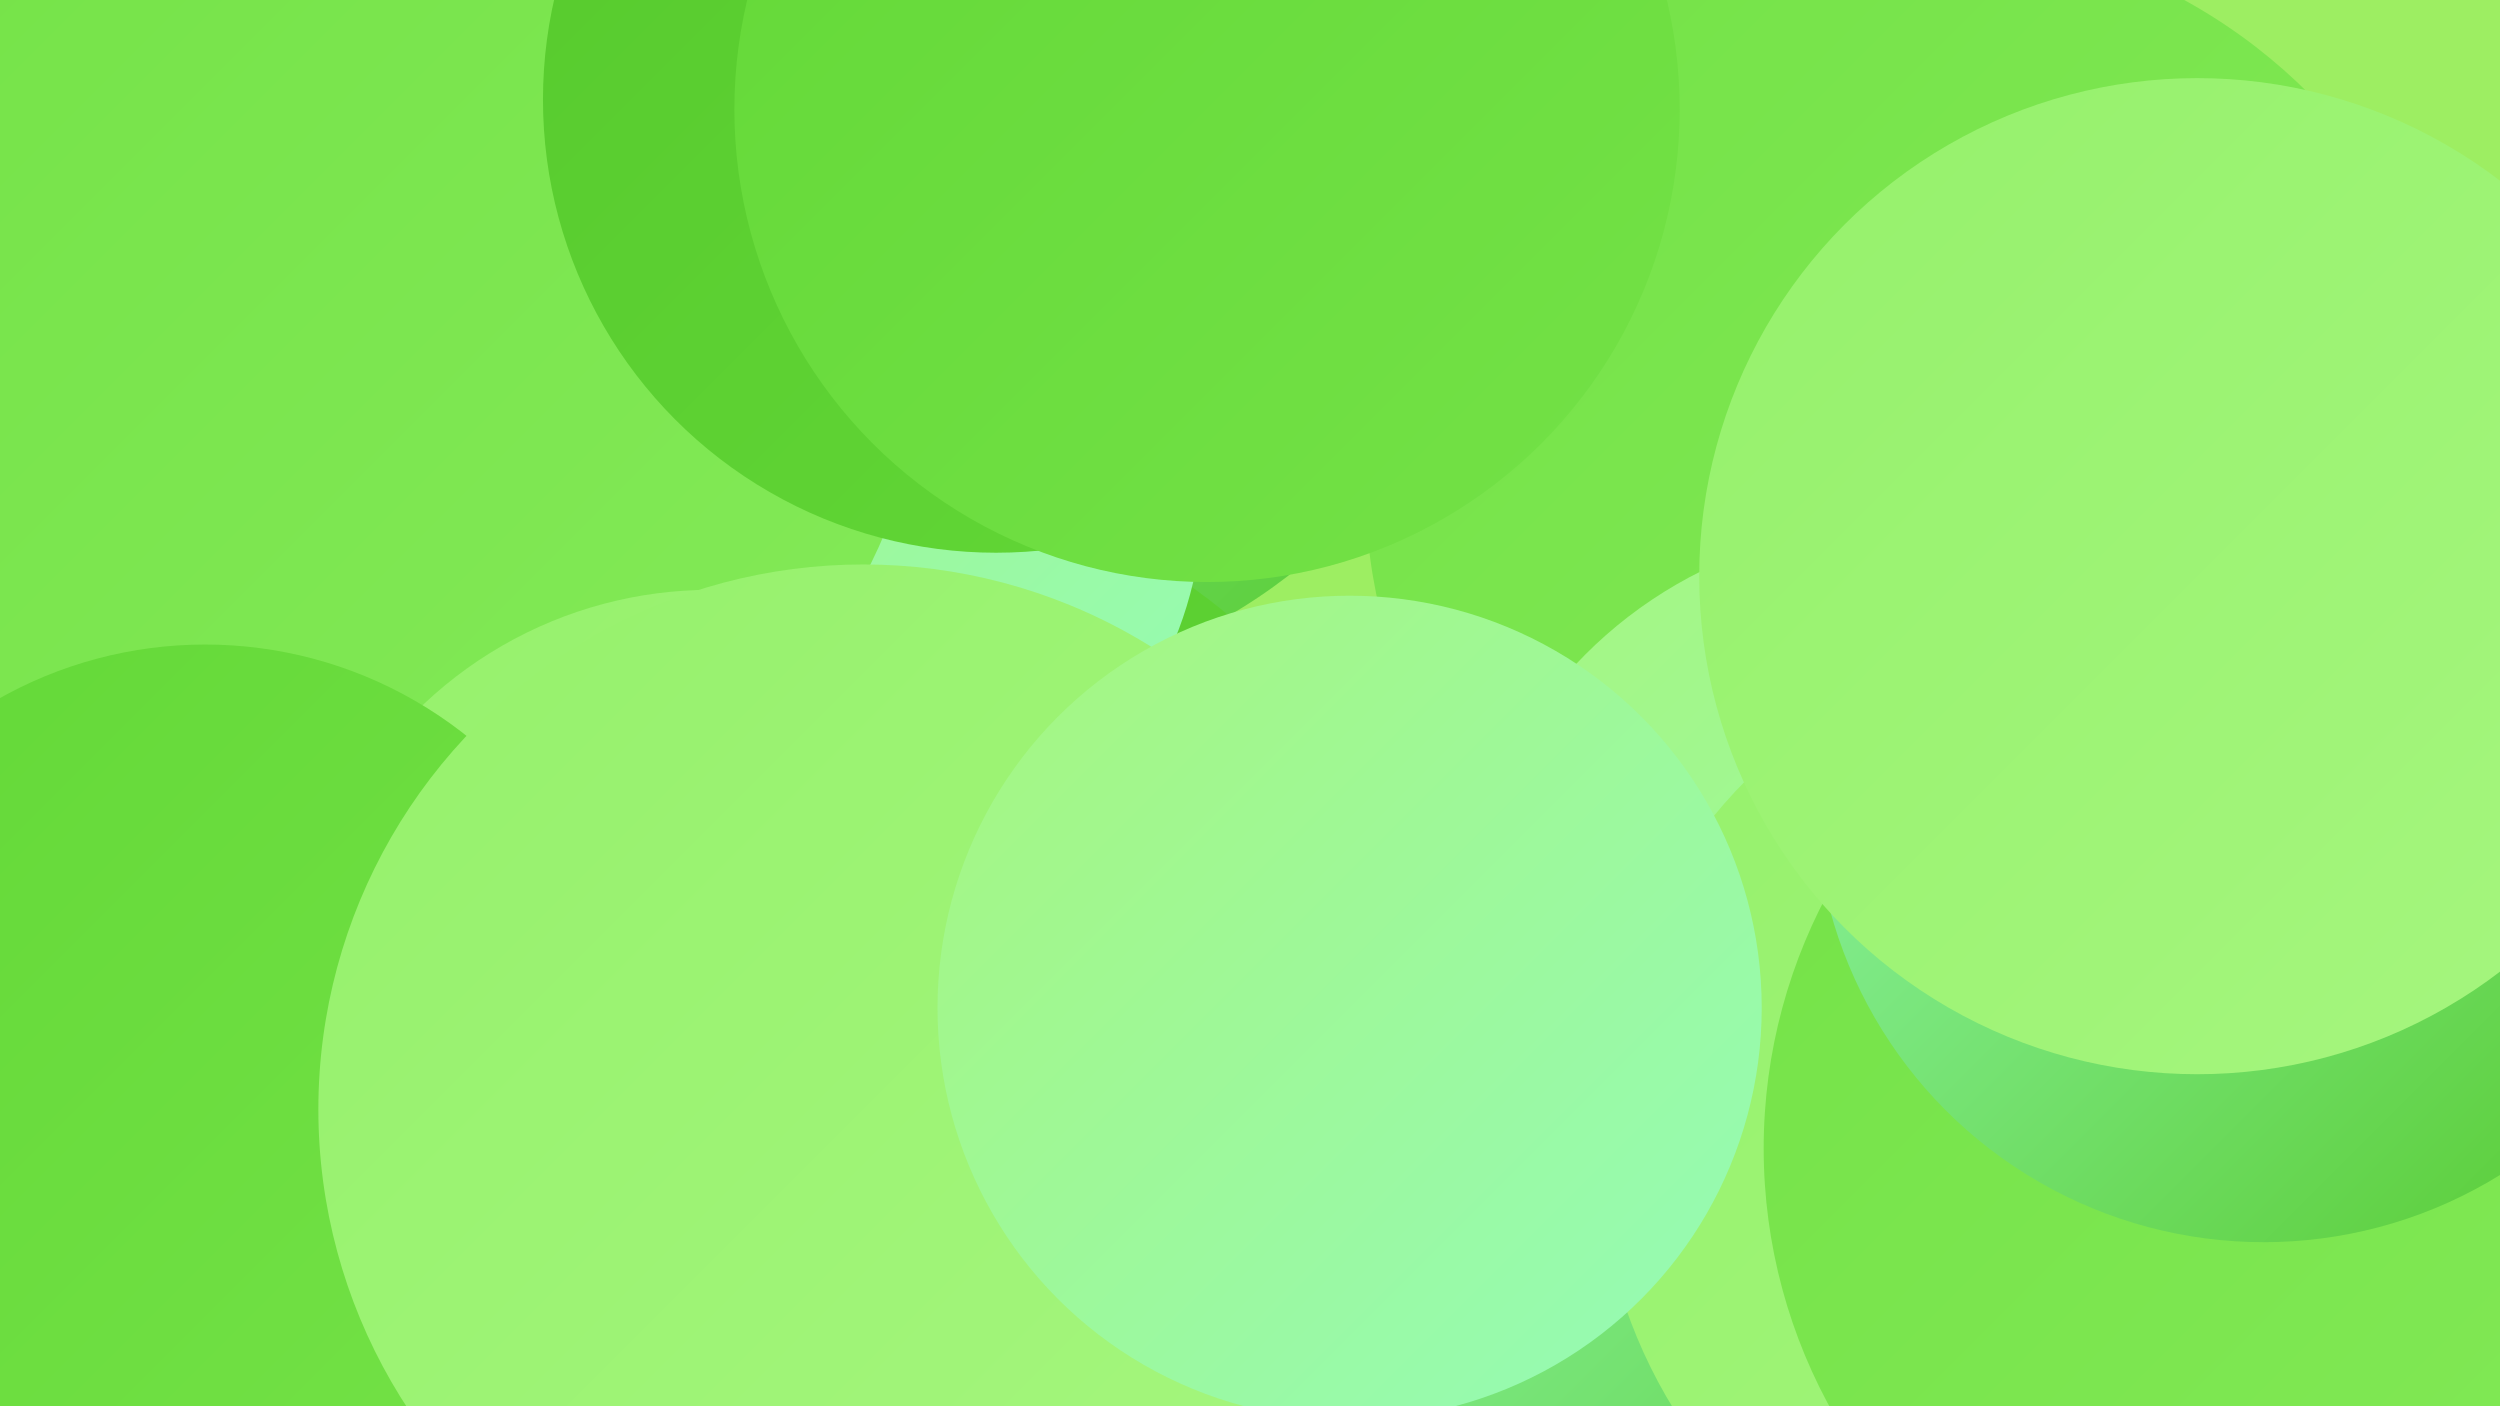 <?xml version="1.0" encoding="UTF-8"?><svg width="1280" height="720" xmlns="http://www.w3.org/2000/svg"><defs><linearGradient id="grad0" x1="0%" y1="0%" x2="100%" y2="100%"><stop offset="0%" style="stop-color:#56c92d;stop-opacity:1" /><stop offset="100%" style="stop-color:#63d837;stop-opacity:1" /></linearGradient><linearGradient id="grad1" x1="0%" y1="0%" x2="100%" y2="100%"><stop offset="0%" style="stop-color:#63d837;stop-opacity:1" /><stop offset="100%" style="stop-color:#74e247;stop-opacity:1" /></linearGradient><linearGradient id="grad2" x1="0%" y1="0%" x2="100%" y2="100%"><stop offset="0%" style="stop-color:#74e247;stop-opacity:1" /><stop offset="100%" style="stop-color:#84ea58;stop-opacity:1" /></linearGradient><linearGradient id="grad3" x1="0%" y1="0%" x2="100%" y2="100%"><stop offset="0%" style="stop-color:#84ea58;stop-opacity:1" /><stop offset="100%" style="stop-color:#95f16b;stop-opacity:1" /></linearGradient><linearGradient id="grad4" x1="0%" y1="0%" x2="100%" y2="100%"><stop offset="0%" style="stop-color:#95f16b;stop-opacity:1" /><stop offset="100%" style="stop-color:#a6f67f;stop-opacity:1" /></linearGradient><linearGradient id="grad5" x1="0%" y1="0%" x2="100%" y2="100%"><stop offset="0%" style="stop-color:#a6f67f;stop-opacity:1" /><stop offset="100%" style="stop-color:#94fbb7;stop-opacity:1" /></linearGradient><linearGradient id="grad6" x1="0%" y1="0%" x2="100%" y2="100%"><stop offset="0%" style="stop-color:#94fbb7;stop-opacity:1" /><stop offset="100%" style="stop-color:#56c92d;stop-opacity:1" /></linearGradient></defs><rect width="1280" height="720" fill="#9dee62" /><circle cx="489" cy="74" r="279" fill="url(#grad6)" /><circle cx="448" cy="530" r="281" fill="url(#grad0)" /><circle cx="423" cy="254" r="193" fill="url(#grad5)" /><circle cx="658" cy="577" r="252" fill="url(#grad3)" /><circle cx="880" cy="647" r="271" fill="url(#grad6)" /><circle cx="393" cy="549" r="253" fill="url(#grad2)" /><circle cx="1055" cy="355" r="270" fill="url(#grad5)" /><circle cx="194" cy="164" r="281" fill="url(#grad2)" /><circle cx="982" cy="248" r="283" fill="url(#grad2)" /><circle cx="971" cy="494" r="225" fill="url(#grad5)" /><circle cx="510" cy="51" r="232" fill="url(#grad0)" /><circle cx="1080" cy="584" r="262" fill="url(#grad4)" /><circle cx="364" cy="516" r="214" fill="url(#grad4)" /><circle cx="105" cy="545" r="215" fill="url(#grad1)" /><circle cx="1179" cy="588" r="276" fill="url(#grad2)" /><circle cx="1159" cy="406" r="230" fill="url(#grad6)" /><circle cx="442" cy="568" r="279" fill="url(#grad4)" /><circle cx="1125" cy="295" r="255" fill="url(#grad4)" /><circle cx="618" cy="56" r="242" fill="url(#grad1)" /><circle cx="691" cy="516" r="211" fill="url(#grad5)" /></svg>